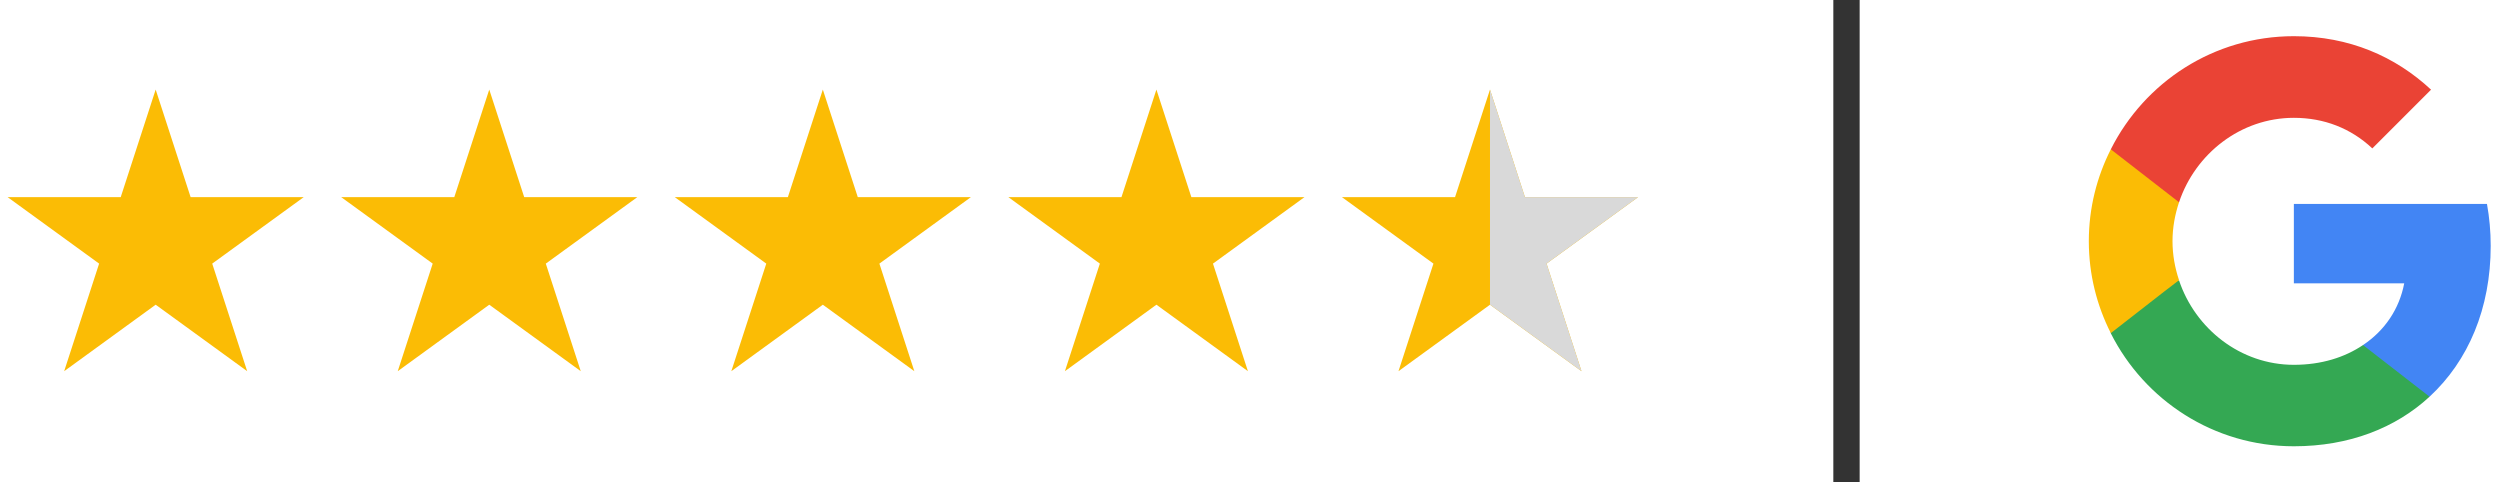 <svg xmlns="http://www.w3.org/2000/svg" width="285" height="55" viewBox="0 0 285 55" fill="none"><path d="M17.746 10.211L21.731 22.474H34.624L24.193 30.052L28.178 42.315L17.746 34.736L7.315 42.315L11.3 30.052L0.869 22.474H13.762L17.746 10.211Z" fill="#FBBC05"></path><path d="M55.775 10.211L59.759 22.474H72.653L62.221 30.052L66.206 42.315L55.775 34.736L45.343 42.315L49.328 30.052L38.897 22.474H51.79L55.775 10.211Z" fill="#FBBC05"></path><path d="M93.803 10.211L97.787 22.474H110.681L100.25 30.052L104.234 42.315L93.803 34.736L83.372 42.315L87.356 30.052L76.925 22.474H89.818L93.803 10.211Z" fill="#FBBC05"></path><path d="M131.831 10.211L135.815 22.474H148.709L138.278 30.052L142.262 42.315L131.831 34.736L121.4 42.315L125.384 30.052L114.953 22.474H127.847L131.831 10.211Z" fill="#FBBC05"></path><path d="M169.859 10.211L173.843 22.474H186.737L176.306 30.052L180.29 42.315L169.859 34.736L159.428 42.315L163.412 30.052L152.981 22.474H165.875L169.859 10.211Z" fill="#FBBC05"></path><path d="M173.843 22.474L169.859 10.211V34.736L180.29 42.315L176.306 30.052L186.737 22.474H173.843Z" fill="#D9D9D9"></path><path d="M283.94 28.031C283.94 26.374 283.791 24.78 283.515 23.25H261.5V32.303H274.08C273.527 35.214 271.87 37.679 269.384 39.336V45.222H276.97C281.39 41.142 283.94 35.15 283.94 28.031Z" fill="#4285F4"></path><path d="M261.5 50.875C267.811 50.875 273.102 48.792 276.97 45.222L269.384 39.336C267.301 40.739 264.645 41.589 261.5 41.589C255.422 41.589 250.259 37.487 248.41 31.962H240.632V37.998C244.479 45.626 252.362 50.875 261.5 50.875Z" fill="#34A853"></path><path d="M248.41 31.941C247.942 30.539 247.666 29.051 247.666 27.5C247.666 25.949 247.942 24.461 248.41 23.059V17.024H240.632C239.039 20.169 238.125 23.718 238.125 27.5C238.125 31.282 239.039 34.831 240.632 37.976L246.689 33.259L248.41 31.941Z" fill="#FBBC05"></path><path d="M261.5 13.432C264.942 13.432 268.002 14.623 270.446 16.918L277.14 10.224C273.081 6.441 267.811 4.125 261.5 4.125C252.362 4.125 244.479 9.374 240.632 17.024L248.41 23.059C250.259 17.534 255.422 13.432 261.5 13.432Z" fill="#EA4335"></path><path d="M209 0H212V55H209V0Z" fill="#333333"></path></svg>